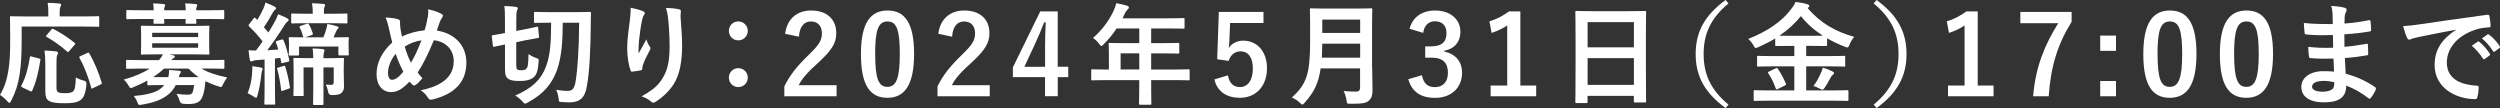 <?xml version="1.0" encoding="UTF-8"?><svg id="ol" xmlns="http://www.w3.org/2000/svg" viewBox="0 0 633.47 27.38"><rect x="0" y="0" width="633.47" height="27.38" fill="#333333" stroke="none"/><defs><style>.cls-1{fill:#fff;stroke-width:0px;}</style></defs><path class="cls-1" d="m5.49,10.08c0,4.03-.17,6.5-.53,8.85-.36,2.41-1.04,4.48-2.13,6.61-.2.36-.31.53-.45.53s-.31-.14-.56-.45c-.59-.67-1.26-1.23-1.82-1.57,1.09-1.85,1.74-3.75,2.13-6.22.34-2.02.45-4.34.45-8.29,0-3.42-.06-4.96-.06-5.12,0-.28.03-.31.34-.31.17,0,1.09.06,3.75.06h5.63v-1.18c0-.87-.03-1.57-.17-2.27,1.04,0,2.02.08,2.97.17.28.03.45.14.45.28,0,.2-.08.34-.17.53-.11.22-.2.59-.2,1.2v1.26h5.99c2.63,0,3.56-.06,3.72-.06.28,0,.31.03.31.31v2.1c0,.25-.03.28-.31.28-.17,0-1.09-.06-3.72-.06H5.49v3.33Zm4.37,4.73c.36.08.42.11.36.45-.48,3.02-1.01,5.38-2.07,7.73-.14.25-.25.2-.59.06l-1.9-.9c-.34-.17-.34-.31-.2-.56,1.04-1.99,1.68-4.28,2.1-7.06.03-.31.08-.31.5-.2l1.79.48Zm4.45,7.06c0,.92.03,1.2.39,1.46.28.2.78.28,1.79.28s1.57-.11,1.99-.42c.53-.45.67-1.43.73-3.58.53.34,1.32.64,2.02.81q.76.17.67.92c-.22,2.49-.73,3.5-1.6,4.09-.81.56-2.04.73-3.98.73-2.1,0-3.3-.17-4.06-.7-.56-.42-.78-.98-.78-2.52v-6.78c0-1.15-.08-2.49-.2-3.36.9.03,2.02.11,2.86.22.34.03.56.17.56.36,0,.22-.08.36-.22.62-.14.25-.17,1.04-.17,2.24v5.63Zm-1.32-14.34c.25-.28.28-.31.56-.17,1.71.87,3.61,2.07,5.32,3.47.14.08.2.17.2.22,0,.08-.06.17-.2.34l-1.32,1.54c-.28.34-.34.34-.53.14-1.65-1.48-3.56-2.8-5.21-3.72-.2-.11-.25-.17,0-.45l1.18-1.37Zm10.64,14.78c-.39.2-.45.2-.53-.11-.62-2.41-1.71-5.29-2.94-7.5-.14-.25-.11-.34.25-.5l1.68-.76c.34-.17.39-.17.53.08,1.29,2.16,2.46,5.1,3.14,7.39.08.31.06.34-.34.53l-1.79.87Z"/><path class="cls-1" d="m37.38,20.38c-1.12.64-2.32,1.2-3.58,1.71-.31.14-.5.22-.64.22-.25,0-.36-.2-.64-.7-.36-.62-.76-1.09-1.18-1.43,2.88-.84,4.96-1.71,6.55-2.8h-2.16c-2.49,0-3.33.06-3.5.06-.25,0-.28-.03-.28-.31v-1.65c0-.28.03-.31.28-.31.17,0,1.01.06,3.5.06h4.56c.45-.5.76-.98,1.01-1.46h-1.43c-2.72,0-3.67.06-3.86.06-.28,0-.31-.03-.31-.34,0-.17.06-.73.06-2.13v-2.38c0-1.43-.06-1.99-.06-2.16,0-.28.03-.31.31-.31.2,0,1.15.06,3.86.06h9.04c2.69,0,3.64-.06,3.84-.06.28,0,.31.03.31.31,0,.17-.06.73-.06,2.16v2.38c0,1.4.06,1.96.06,2.13,0,.31-.03.34-.31.34-.2,0-1.15-.06-3.84-.06h-6.05l.98.22c.31.08.45.17.45.36,0,.17-.11.31-.34.42-.17.08-.36.22-.56.45h9.63c2.52,0,3.33-.06,3.53-.06.28,0,.31.03.31.31v1.65c0,.28-.03.31-.31.31-.2,0-1.01-.06-3.53-.06h-1.96c1.65,1.01,3.67,1.65,6.52,2.27-.39.48-.73,1.01-1.04,1.68-.25.53-.34.73-.56.73-.14,0-.34-.08-.64-.17-1.2-.36-2.27-.81-3.28-1.32-.06.59-.11,1.15-.2,1.71-.14,1.06-.39,1.96-.81,2.74-.53.9-1.46,1.34-3.08,1.34-.67,0-1.01,0-1.6-.06q-.64-.06-.87-.78c-.2-.7-.45-1.2-.78-1.74,1.15.17,1.99.22,2.86.22.7,0,1.04-.14,1.2-.56.2-.48.31-1.09.42-1.88h-4.65c-.59,1.18-1.4,2.1-2.44,2.8-1.51,1.06-3.5,1.74-6.08,2.16-.28.06-.53.08-.64.08-.28,0-.39-.17-.59-.7-.22-.62-.56-1.12-.9-1.57,3.08-.25,5.26-.76,6.66-1.76.39-.28.76-.62,1.06-1.01h-.34c-2.6,0-3.47.06-3.64.06-.28,0-.31-.03-.31-.34v-.92Zm1.57-17.78c-.03-.64-.06-1.23-.14-1.74.9.03,1.9.08,2.66.17.25.03.39.11.39.25,0,.17-.08.28-.14.42-.06.14-.14.42-.14.9h5.49c-.03-.64-.06-1.23-.14-1.74.9.03,1.9.08,2.66.17.25.03.39.11.39.25,0,.17-.08.28-.14.42-.06.14-.14.42-.14.9h3.28c2.49,0,3.36-.06,3.53-.06.28,0,.31.03.31.31v1.68c0,.31-.03.34-.31.34-.17,0-1.04-.06-3.53-.06h-3.28c.03.48.06.78.06.9,0,.28-.03.31-.34.31h-2.07c-.31,0-.34-.03-.34-.31,0-.11.03-.42.03-.9h-5.46c.03.48.06.78.06.9,0,.28-.03.31-.34.31h-2.07c-.31,0-.34-.03-.34-.31,0-.11.03-.42.03-.9h-3.08c-2.49,0-3.36.06-3.53.06-.28,0-.31-.03-.31-.34v-1.68c0-.28.03-.31.31-.31.17,0,1.04.06,3.53.06h3.11Zm-.39,5.71v1.09h11.65v-1.09h-11.65Zm11.65,2.66h-11.65v1.12h11.65v-1.12Zm.11,8.57c-.9-.62-1.74-1.32-2.55-2.16h-6.22c-.78.76-1.71,1.48-2.74,2.16h3.84c.14-.64.22-1.2.2-1.82.92.06,1.74.14,2.49.2.31.06.5.14.5.31,0,.14-.11.28-.2.42-.14.17-.2.36-.34.9h5.01Z"/><path class="cls-1" d="m63.87,18.51c.06-.62.08-1.06.06-1.74.87.11,1.6.22,2.16.34.34.06.48.22.48.34,0,.17-.06.31-.14.42-.08.14-.17.56-.22,1.04-.17,1.65-.53,3.78-.95,5.21-.14.45-.2.67-.39.67-.11,0-.31-.14-.62-.34-.36-.25-.95-.56-1.51-.84.62-1.48,1.01-3.19,1.15-5.1Zm7.53-8.48c.25-.08.34-.06.45.2.59,1.34,1.09,3.19,1.43,4.93.06.31,0,.42-.36.5l-1.2.28c-.39.11-.45.11-.48-.22l-.2-1.06-1.37.17v7.7c0,2.58.06,3.53.06,3.67,0,.28-.03.31-.31.31h-2.13c-.28,0-.31-.03-.31-.31,0-.17.06-1.09.06-3.67v-7.45l-1.9.14c-.48.03-.87.11-1.04.22-.14.08-.28.11-.45.11-.2,0-.31-.17-.36-.45-.14-.73-.22-1.46-.31-2.38.7.06,1.26.08,1.88.08.59-.76,1.15-1.51,1.68-2.3-1.01-1.34-2.18-2.63-3.42-3.81-.2-.25-.14-.34.06-.62l1.06-1.37c.22-.28.31-.31.5-.08.14.17.31.31.45.45.56-.9,1.12-1.93,1.57-2.94.25-.56.36-.92.5-1.48.81.31,1.62.67,2.32,1.01.25.14.36.28.36.45s-.11.28-.25.36c-.22.14-.42.45-.62.81-.73,1.32-1.34,2.38-2.21,3.61.39.45.78.9,1.15,1.34.59-.95,1.15-1.9,1.68-2.86.31-.59.56-1.12.78-1.76.76.31,1.65.64,2.32,1.04.25.14.34.22.34.39,0,.2-.08.31-.31.45-.28.2-.45.45-.87,1.09-1.43,2.3-2.91,4.42-4.23,6.16.9-.06,1.82-.11,2.8-.2-.17-.59-.36-1.15-.59-1.74-.11-.25-.06-.34.31-.45l1.15-.34Zm.42,6.69c.34-.11.39-.08.48.2.48,1.54.84,3.16,1.15,5.07.06.28.06.36-.34.5l-1.4.48c-.39.14-.45.11-.48-.2-.22-2.02-.59-3.84-.98-5.24-.08-.28-.06-.31.28-.42l1.29-.39Zm5.94-10.7c.34-.11.42-.03.53.17.31.5.7,1.37.95,2.18.08.28.06.42-.34.56l-1.62.53h4.65c.31-.64.53-1.34.73-2.04.14-.42.22-.87.28-1.34.9.14,1.79.36,2.46.59.22.06.39.14.39.31s-.11.28-.22.36c-.17.14-.25.28-.34.53l-.73,1.6c2.52,0,3.42-.06,3.58-.06.28,0,.31.03.31.31,0,.17-.06.59-.06,1.12v.62c0,1.74.06,2.1.06,2.27,0,.28-.03.31-.31.31h-2.02c-.28,0-.31-.03-.31-.31v-1.93h-9.97v1.96c0,.28-.03.31-.34.31h-1.96c-.28,0-.31-.03-.31-.31,0-.17.06-.53.06-2.3v-.42c0-.73-.06-1.15-.06-1.32,0-.28.03-.31.31-.31.17,0,1.06.06,3.47.06-.08-.06-.14-.14-.17-.28-.2-.73-.48-1.57-.78-2.1-.17-.31-.17-.42.25-.56l1.48-.5Zm-.11-.14c-2.52,0-3.42.06-3.56.06-.28,0-.31-.03-.31-.31v-1.9c0-.28.03-.31.31-.31.14,0,1.04.06,3.56.06h1.6v-.22c0-1.04-.06-1.76-.2-2.44,1.01.03,1.88.08,2.88.17.28.03.45.14.45.28,0,.2-.08.34-.17.53-.11.25-.14.59-.14,1.46v.22h2.07c2.55,0,3.44-.06,3.61-.06.28,0,.28.03.28.31v1.9c0,.28,0,.31-.28.31-.17,0-1.06-.06-3.61-.06h-6.5Zm9.46,12.88c0,1.43.06,2.3.06,3.02,0,.78-.11,1.29-.67,1.79-.34.34-1.06.48-2.32.53q-.9.03-1.04-.84c-.11-.59-.31-1.43-.62-1.82.5.03.92.06,1.4.06.42,0,.64-.17.64-.7v-3.72h-2.6v9.21c0,.28-.03.31-.31.31h-1.99c-.31,0-.34-.03-.34-.31,0-.2.06-1.32.06-4.12v-5.1h-2.46v4.23c0,1.76.03,2.52.03,2.69,0,.31,0,.34-.28.34h-2.02c-.28,0-.31-.03-.31-.34,0-.17.06-.9.06-2.77v-3.64c0-1.71-.06-2.44-.06-2.6,0-.28.03-.31.31-.31.2,0,1.04.06,3.47.06h1.26c-.03-1.01-.06-1.71-.17-2.46.95.03,1.88.08,2.6.17.28.06.42.17.42.31,0,.25-.11.45-.17.7-.06.28-.11.67-.11,1.29h1.43c2.41,0,3.28-.06,3.47-.06.28,0,.31.03.31.31,0,.14-.06,1.04-.06,2.8v.98Z"/><path class="cls-1" d="m108.42,4.26c.08-.62.14-1.29.06-1.9,1.4.28,2.49.67,3.3,1.12.31.14.45.31.45.5,0,.14-.08.31-.2.48-.25.36-.39.62-.56,1.04-.17.45-.42,1.12-.78,2.24,4.42.7,7.48,3.67,7.48,8.12,0,4.98-3.02,7.98-8.6,9.35-.62.14-.81.06-1.15-.48-.42-.67-1.06-1.4-1.82-1.85,3.81-.78,8.37-2.52,8.37-7.39,0-2.83-1.96-4.98-5.04-5.29-1.37,3.33-2.6,5.85-4.09,8.18.31.42.67.92,1.2,1.43-.73.87-1.2,1.37-1.74,1.71-.11.08-.25.14-.39.14s-.25-.06-.39-.17c-.22-.22-.45-.45-.76-.81-1.82,1.93-3.16,2.66-4.68,2.66-2.13,0-3.67-1.74-3.67-4.54s1.29-5.6,3.98-8.04c-.31-1.06-.59-2.46-.87-3.7-.28-1.09-.45-1.85-.84-2.63,1.34.06,2.41.2,3.16.45.45.11.53.31.53.81,0,.45,0,.87.11,1.6.14.81.22,1.32.39,1.99,1.57-.84,3.81-1.43,5.71-1.6.31-.9.56-1.93.81-3.42Zm-10.11,14.25c0,.95.39,1.71.98,1.71.84,0,1.74-.62,2.91-2.04-.81-1.57-1.48-3.11-1.93-4.54-1.23,1.46-1.96,3.25-1.96,4.87Zm5.82-2.63c.95-1.54,1.76-3.33,2.66-5.66-1.32.17-2.97.76-4.23,1.57.36,1.34.95,2.94,1.57,4.09Z"/><path class="cls-1" d="m130.84,16.69c0,.56.06.78.25.92.2.14.59.2,1.01.2.59,0,.98-.11,1.2-.34.45-.39.56-.98.62-3.75.53.36,1.23.73,1.88.95.73.25.73.28.67,1.01-.17,2.69-.67,3.56-1.57,4.14-.73.5-1.85.7-3.16.7-1.18,0-2.13-.08-2.74-.42-.7-.36-1.04-.92-1.04-2.41v-6.41l-2.72.56c-.28.06-.31.03-.34-.25l-.28-2.3c-.03-.31,0-.31.25-.36.28-.06,1.01-.17,3.08-.56v-3.14c0-1.96-.03-2.91-.17-3.7,1.09.03,1.96.08,2.88.2.36.06.53.17.53.34,0,.25-.08.42-.17.59-.14.28-.2.81-.2,2.58v2.6l2.07-.39c2.18-.42,2.91-.64,3.16-.67.28-.06.28-.03.31.25l.22,2.24c.03.28,0,.31-.31.36-.25.06-1.01.17-3.22.59l-2.24.48v5.99Zm11.76-10.95c-.03,4.48-.25,8.62-1.48,12.07-1.32,3.5-3.42,6.02-7.31,8.12-.39.2-.59.34-.76.34s-.31-.17-.62-.5c-.53-.62-1.15-1.12-1.88-1.57,4.26-1.82,6.52-4,7.78-7.28,1.15-3.08,1.29-6.38,1.32-11.17h-.45c-2.58,0-3.42.06-3.58.06-.28,0-.31-.03-.31-.31v-2.18c0-.28.03-.31.31-.31.17,0,1.01.06,3.58.06h6.64c2.58,0,3.44-.06,3.61-.06.25,0,.31.06.31.34-.06.92-.06,1.74-.06,2.49-.06,6.83-.31,12.29-1.01,16.1-.5,2.88-1.79,4-4.51,4-.53,0-1.06-.03-1.79-.08-.73-.06-.76-.06-.84-.81-.11-.98-.34-1.74-.62-2.3,1.29.2,1.96.28,2.91.28,1.12,0,1.68-.53,1.99-2.27.5-3.02.87-8.06.92-15.01h-4.17Z"/><path class="cls-1" d="m162.85,2.8c.36.14.53.31.53.56,0,.17-.06.28-.2.45-.2.22-.34.62-.5,1.32-.39,1.9-.62,3.89-.78,5.35-.06,1.01-.14,2.07-.08,3.08.62-1.09,1.2-2.16,1.96-3.58.25.84.53,1.34.87,1.82.14.17.17.31.17.45,0,.22-.11.45-.28.7-.62,1.18-1.26,2.35-1.65,3.58-.08.25-.11.5-.14.84,0,.28-.11.39-.36.45-.34.08-1.54.25-2.24.34-.2.03-.34-.17-.39-.36-.45-1.2-.84-3.36-.84-5.68,0-1.88.31-4.17.67-6.97.11-.98.22-1.93.22-3.19,1.26.25,2.32.53,3.05.87Zm9.1-.48c.56.14.62.28.56.76-.06.39-.06.9-.06,1.29.2,2.66.39,5.21.39,7.22,0,3.98-.64,7.42-2.13,9.72-1.09,1.74-2.86,3.39-4.62,4.51-.2.14-.39.2-.56.2-.2,0-.36-.08-.59-.31-.62-.53-1.48-1.04-2.38-1.29,2.27-1.26,3.64-2.27,4.76-3.75,1.62-2.21,2.35-4.51,2.35-8.93,0-1.99-.14-4.9-.34-6.69-.14-1.37-.28-2.07-.59-3.05,1.23.06,2.38.11,3.19.34Z"/><path class="cls-1" d="m189.48,7.81c0,1.37-1.06,2.41-2.41,2.41s-2.38-1.04-2.38-2.41c0-1.29,1.01-2.38,2.38-2.38s2.41,1.09,2.41,2.38Zm0,11.84c0,1.37-1.06,2.41-2.41,2.41s-2.38-1.04-2.38-2.41c0-1.29,1.01-2.38,2.38-2.38s2.41,1.09,2.41,2.38Z"/><path class="cls-1" d="m198.94,8.57c.48-3.84,3.08-5.91,6.58-5.91,3.84,0,6.38,2.07,6.38,5.77,0,2.38-1.04,4.17-4.31,7.22-2.94,2.63-4.34,4.2-5.21,5.94h9.6v2.8h-13.24v-2.49c1.26-2.63,3.05-4.98,6.1-7.92,2.8-2.69,3.42-3.81,3.42-5.57,0-1.88-1.09-2.97-2.8-2.97s-2.86,1.32-3.02,3.86l-3.5-.73Z"/><path class="cls-1" d="m231.62,13.64c0,7.92-2.41,11.14-6.78,11.14s-6.69-3.16-6.69-11.09,2.44-11.03,6.75-11.03,6.72,3.08,6.72,10.98Zm-9.86.03c0,6.3.87,8.34,3.08,8.34s3.16-2.07,3.16-8.34-.87-8.23-3.11-8.23-3.14,1.9-3.14,8.23Z"/><path class="cls-1" d="m237.75,8.57c.48-3.84,3.08-5.91,6.58-5.91,3.84,0,6.38,2.07,6.38,5.77,0,2.38-1.04,4.17-4.31,7.22-2.94,2.63-4.34,4.2-5.21,5.94h9.6v2.8h-13.24v-2.49c1.26-2.63,3.05-4.98,6.1-7.92,2.8-2.69,3.42-3.81,3.42-5.57,0-1.88-1.09-2.97-2.8-2.97s-2.86,1.32-3.02,3.86l-3.5-.73Z"/><path class="cls-1" d="m268.02,16.91h2.66v2.63h-2.66v4.84h-3.22v-4.84h-8.15v-2.46l6.94-14.2h4.42v14.03Zm-3.22-4.7c0-2.27.08-4.4.17-6.55h-.39c-.7,1.85-1.51,3.72-2.38,5.6l-2.63,5.66h5.24v-4.7Z"/><path class="cls-1" d="m280.31,20.3c-2.46,0-3.33.06-3.5.06-.28,0-.31-.03-.31-.31v-2.21c0-.25.03-.28.31-.28.17,0,1.04.06,3.5.06h.67v-3.92c0-1.6-.06-2.35-.06-2.52,0-.28.03-.31.34-.31.17,0,1.12.06,3.84.06h3.58v-3.72h-5.74c-.92,1.4-2.02,2.74-3.28,4-.28.31-.45.45-.59.45s-.28-.17-.56-.53c-.53-.73-1.04-1.18-1.57-1.51,2.32-2.02,4.03-4.34,5.18-6.78.34-.7.59-1.37.73-2.04,1.01.2,1.93.39,2.69.62.34.11.5.25.5.48s-.14.34-.34.53c-.22.2-.42.42-.7,1.01l-.56,1.2h11.56c2.72,0,3.67-.06,3.84-.06.28,0,.31.03.31.31v2.07c0,.28-.03.31-.31.31-.17,0-1.12-.06-3.84-.06h-4.31v3.72h3c2.74,0,3.67-.06,3.84-.06.25,0,.28.03.28.31v2.1c0,.28-.03.31-.28.31-.17,0-1.09-.06-3.84-.06h-3v4.09h5.94c2.46,0,3.33-.06,3.5-.06.28,0,.31.03.31.28v2.21c0,.28-.03.31-.31.31-.17,0-1.04-.06-3.5-.06h-5.94v1.37c0,2.94.06,4.42.06,4.56,0,.28-.03.31-.31.31h-2.49c-.31,0-.34-.03-.34-.31,0-.17.06-1.62.06-4.56v-1.37h-8.37Zm8.37-2.69v-4.09h-4.73v4.09h4.73Z"/><path class="cls-1" d="m320.15,5.82h-8.46l-.17,4.31c-.03.64-.08,1.4-.17,2.02.76-1.12,2.07-1.85,3.67-1.85,3.53,0,6.02,2.77,6.02,7,0,4.51-2.8,7.48-6.83,7.48-3.36,0-5.74-1.51-6.5-4.65l3.42-1.04c.39,2.07,1.48,2.97,3.05,2.97,2.02,0,3.28-1.74,3.28-4.7,0-2.77-1.15-4.34-3.11-4.34-1.43,0-2.55.87-3.02,2.41l-2.91-.42.42-11.98h11.31v2.8Z"/><path class="cls-1" d="m347.7,17.28c0,1.93.08,4.06.08,5.6,0,1.2-.2,1.93-.9,2.6-.73.67-1.68.81-4.65.81-.87,0-.92.03-1.04-.87-.11-.81-.42-1.79-.73-2.35,1.2.11,2.1.14,3.19.14.67,0,.98-.36.98-.98v-4.9h-10c-.53,3.89-1.74,6.08-4.03,8.68-.28.31-.42.48-.59.48s-.34-.14-.64-.45c-.59-.59-1.34-1.04-2.02-1.32,3.7-3.44,4.62-5.82,4.62-14.34v-4.12c0-2.38-.06-3.64-.06-3.81,0-.31.03-.34.31-.34.2,0,1.12.06,3.72.06h7.78c2.6,0,3.5-.06,3.7-.06.28,0,.31.03.31.34,0,.17-.06,1.43-.06,3.81v11Zm-3.05-2.66v-3.56h-9.6c-.03,1.32-.06,2.49-.11,3.56h9.72Zm-9.6-9.66v3.39h9.6v-3.39h-9.6Z"/><path class="cls-1" d="m357.17,7.28c.81-3.02,3.22-4.62,6.47-4.62,3.89,0,6.41,2.27,6.41,5.38,0,2.52-1.51,4.37-4.09,4.82v.2c2.88.62,4.51,2.55,4.51,5.38,0,3.78-2.74,6.36-6.83,6.36-3.53,0-5.85-1.43-6.8-4.73l3.44-1.01c.48,2.16,1.48,3.02,3.33,3.02,2.02,0,3.28-1.34,3.28-3.61,0-2.44-1.15-3.86-4.14-3.86h-1.62v-2.86h1.48c2.8,0,3.92-1.2,3.92-3.36,0-1.96-1.15-3-2.94-3-1.48,0-2.69.92-2.97,2.94l-3.44-1.04Z"/><path class="cls-1" d="m385.25,21.67h4v2.72h-11.54v-2.72h4.2V6.44c-1.06.73-2.41,1.4-3.95,1.9l-.56-2.94c1.85-.53,3.5-1.43,4.98-2.52h2.86v18.79Z"/><path class="cls-1" d="m399.48,26.1c-.28,0-.31-.03-.31-.31,0-.2.06-1.85.06-9.97v-5.4c0-5.43-.06-7.14-.06-7.31,0-.31.03-.34.31-.34.2,0,1.15.06,3.86.06h9.6c2.72,0,3.7-.06,3.86-.06.28,0,.31.03.31.34,0,.17-.06,1.88-.06,6.47v6.22c0,8.04.06,9.69.06,9.86,0,.28-.03.31-.31.31h-2.49c-.28,0-.31-.03-.31-.31v-1.37h-11.73v1.51c0,.28-.03.31-.31.31h-2.49Zm2.8-14.11h11.73v-6.38h-11.73v6.38Zm11.73,9.52v-6.78h-11.73v6.78h11.73Z"/><path class="cls-1" d="m437.98.87c-4.65,3.84-6.3,7.9-6.3,12.82s1.65,8.99,6.3,12.82l-.73.87c-5.38-3.92-7.59-8.18-7.59-13.69s2.21-9.77,7.59-13.69l.73.87Z"/><path class="cls-1" d="m448.28,25.51c-2.55,0-3.42.06-3.58.06-.31,0-.34-.03-.34-.28v-2.13c0-.28.03-.31.34-.31.17,0,1.04.06,3.58.06h6.38v-6.1h-5.35c-2.66,0-3.58.06-3.75.06-.31,0-.34-.03-.34-.31v-2.1c0-.28.03-.31.34-.31.17,0,1.09.06,3.75.06h5.35v-2.58h-1.09c-2.44,0-3.28.03-3.44.03-.28,0-.31-.03-.31-.28v-1.65c-1.34.84-2.77,1.54-4.28,2.21-.31.14-.5.22-.67.22-.2,0-.31-.17-.56-.64-.39-.73-.9-1.29-1.34-1.65,5.1-2.02,8.62-4.56,10.86-7.53.53-.7.84-1.12,1.12-1.85,1.09.14,2.21.31,3.02.59.28.08.5.25.5.45,0,.14-.06.22-.28.39-.06.06-.11.08-.17.11,3.3,3.89,7.2,6.02,11.82,7.31-.39.42-.9,1.2-1.2,1.99-.22.5-.31.7-.53.7-.14,0-.36-.08-.67-.2-1.6-.62-3.08-1.32-4.48-2.13v1.68c0,.25-.03.28-.31.28-.2,0-1.04-.03-3.47-.03h-1.51v2.58h5.82c2.66,0,3.58-.06,3.75-.06.28,0,.31.03.31.31v2.1c0,.39,0,.31-.31.31-.17,0-1.09-.06-3.75-.06h-5.82v6.1h6.78c2.58,0,3.44-.06,3.61-.06.28,0,.31.03.31.31v2.13c0,.25-.03.28-.31.28-.17,0-1.04-.06-3.61-.06h-16.16Zm1.6-8.15c.36-.17.45-.17.64.11.73,1.06,1.46,2.44,1.99,3.7.11.28.08.34-.25.5l-1.74.87c-.42.17-.45.17-.56-.11-.5-1.37-1.06-2.66-1.9-3.84-.2-.25-.14-.31.22-.48l1.6-.76Zm9.3-8.29c1.34,0,2.18,0,2.72-.03-2.16-1.37-4.03-3-5.57-4.96-1.62,1.99-3.44,3.61-5.46,4.96.53.03,1.37.03,2.72.03h5.6Zm2.16,9.55c.22-.5.42-.95.53-1.48,1.01.28,1.68.56,2.35.9.34.17.5.31.5.48,0,.22-.14.31-.34.45-.17.14-.36.36-.64.9-.39.76-1.01,1.82-1.48,2.49-.2.25-.31.36-.45.36s-.34-.08-.64-.22c-.48-.25-1.12-.56-1.65-.7.76-1.01,1.37-2.18,1.82-3.16Z"/><path class="cls-1" d="m475.5,0c5.38,3.92,7.59,8.18,7.59,13.69s-2.21,9.77-7.59,13.69l-.73-.87c4.65-3.84,6.3-7.9,6.3-12.82s-1.65-8.99-6.3-12.82l.73-.87Z"/><path class="cls-1" d="m501.14,21.67h4v2.72h-11.54v-2.72h4.2V6.44c-1.06.73-2.41,1.4-3.95,1.9l-.56-2.94c1.85-.53,3.5-1.43,4.98-2.52h2.86v18.79Z"/><path class="cls-1" d="m524.92,5.52c-3.56,5.74-5.29,11.34-5.8,18.87h-3.95c.62-7.48,2.94-13.02,6.36-18.51h-9.6v-2.86h12.99v2.49Z"/><path class="cls-1" d="m536.17,12.88h-4v-3.86h4v3.86Zm0,11.51h-4v-3.86h4v3.86Z"/><path class="cls-1" d="m556.56,13.64c0,7.92-2.41,11.14-6.78,11.14s-6.69-3.16-6.69-11.09,2.44-11.03,6.75-11.03,6.72,3.08,6.72,10.98Zm-9.86.03c0,6.3.87,8.34,3.08,8.34s3.16-2.07,3.16-8.34-.87-8.23-3.11-8.23-3.14,1.9-3.14,8.23Z"/><path class="cls-1" d="m575.96,13.64c0,7.92-2.41,11.14-6.78,11.14s-6.69-3.16-6.69-11.09,2.44-11.03,6.75-11.03,6.72,3.08,6.72,10.98Zm-9.86.03c0,6.3.87,8.34,3.08,8.34s3.16-2.07,3.16-8.34-.87-8.23-3.11-8.23-3.14,1.9-3.14,8.23Z"/><path class="cls-1" d="m591.28,14.84c-1.93.06-3.84.06-5.77-.11-.31,0-.42-.11-.45-.48-.11-.62-.17-1.74-.17-2.38,2.07.25,4.2.31,6.3.22-.03-1.06-.03-2.16-.06-3.22-2.69.08-4.7.08-6.69-.14-.31,0-.45-.11-.48-.39-.08-.7-.14-1.37-.2-2.52,2.44.28,4.87.28,7.34.28,0-1.04-.03-1.76-.06-2.72-.06-.64-.11-1.15-.34-1.88,1.48.08,2.69.25,3.53.5.34.11.5.5.31.84-.2.39-.39.87-.42,1.34-.03.56-.03.95-.06,1.79,2.6-.2,4.48-.5,6.13-.84.34-.08.45,0,.48.34.11.78.14,1.54.14,2.04,0,.36-.08.42-.31.45-1.99.34-3.78.56-6.47.73,0,1.12.03,2.16.03,3.16,2.13-.14,3.47-.42,5.49-.73.34-.08.42-.03.45.22.03.53.08,1.46.08,2.3,0,.28-.11.36-.42.39-1.85.31-3.14.5-5.49.67.06,1.29.11,2.66.2,3.95,2.69.76,4.98,1.76,7.42,3.39.28.25.28.34.2.67-.2.53-.78,1.57-1.23,2.07-.11.17-.22.22-.36.22-.08,0-.2-.03-.31-.14-1.71-1.34-3.44-2.32-5.57-3.19-.03,3.02-1.85,4.26-5.68,4.26s-5.71-1.6-5.71-3.92,2.21-3.98,5.6-3.98c.7,0,1.37,0,2.69.11-.06-1.23-.11-2.38-.14-3.33Zm-2.41,5.66c-2.04,0-3.02.59-3.02,1.48,0,.73.84,1.26,2.77,1.26,1.12,0,2.16-.34,2.55-.84.22-.31.31-.78.31-1.57-.81-.2-1.82-.34-2.6-.34Z"/><path class="cls-1" d="m622.27,7.53c-3.42.64-6.41,1.23-9.41,1.85-1.06.25-1.34.31-1.76.45-.2.08-.39.22-.62.22-.2,0-.42-.17-.53-.42-.36-.76-.67-1.74-1.04-3.02,1.43-.06,2.27-.17,4.45-.48,3.44-.5,9.6-1.43,16.83-2.38.42-.06.56.11.59.31.14.64.28,1.68.31,2.46,0,.34-.17.42-.53.42-1.32.08-2.21.22-3.42.62-4.76,1.62-7.14,4.9-7.14,8.26,0,3.61,2.58,5.57,7.45,5.88.45,0,.62.11.62.42,0,.73-.11,1.71-.31,2.41-.08.42-.2.59-.53.59-4.93,0-10.33-2.83-10.33-8.65,0-3.98,1.99-6.66,5.38-8.88v-.06Zm5.54,3.02c.14-.11.25-.08.42.06.87.67,1.88,1.79,2.66,3,.11.17.11.31-.08.45l-1.18.87c-.2.14-.34.11-.48-.08-.84-1.29-1.74-2.35-2.83-3.25l1.48-1.04Zm2.49-1.82c.17-.11.25-.08.42.06,1.04.78,2.04,1.9,2.66,2.88.11.17.14.34-.08.5l-1.12.87c-.22.17-.36.08-.48-.08-.76-1.2-1.65-2.27-2.8-3.22l1.4-1.01Z"/></svg>